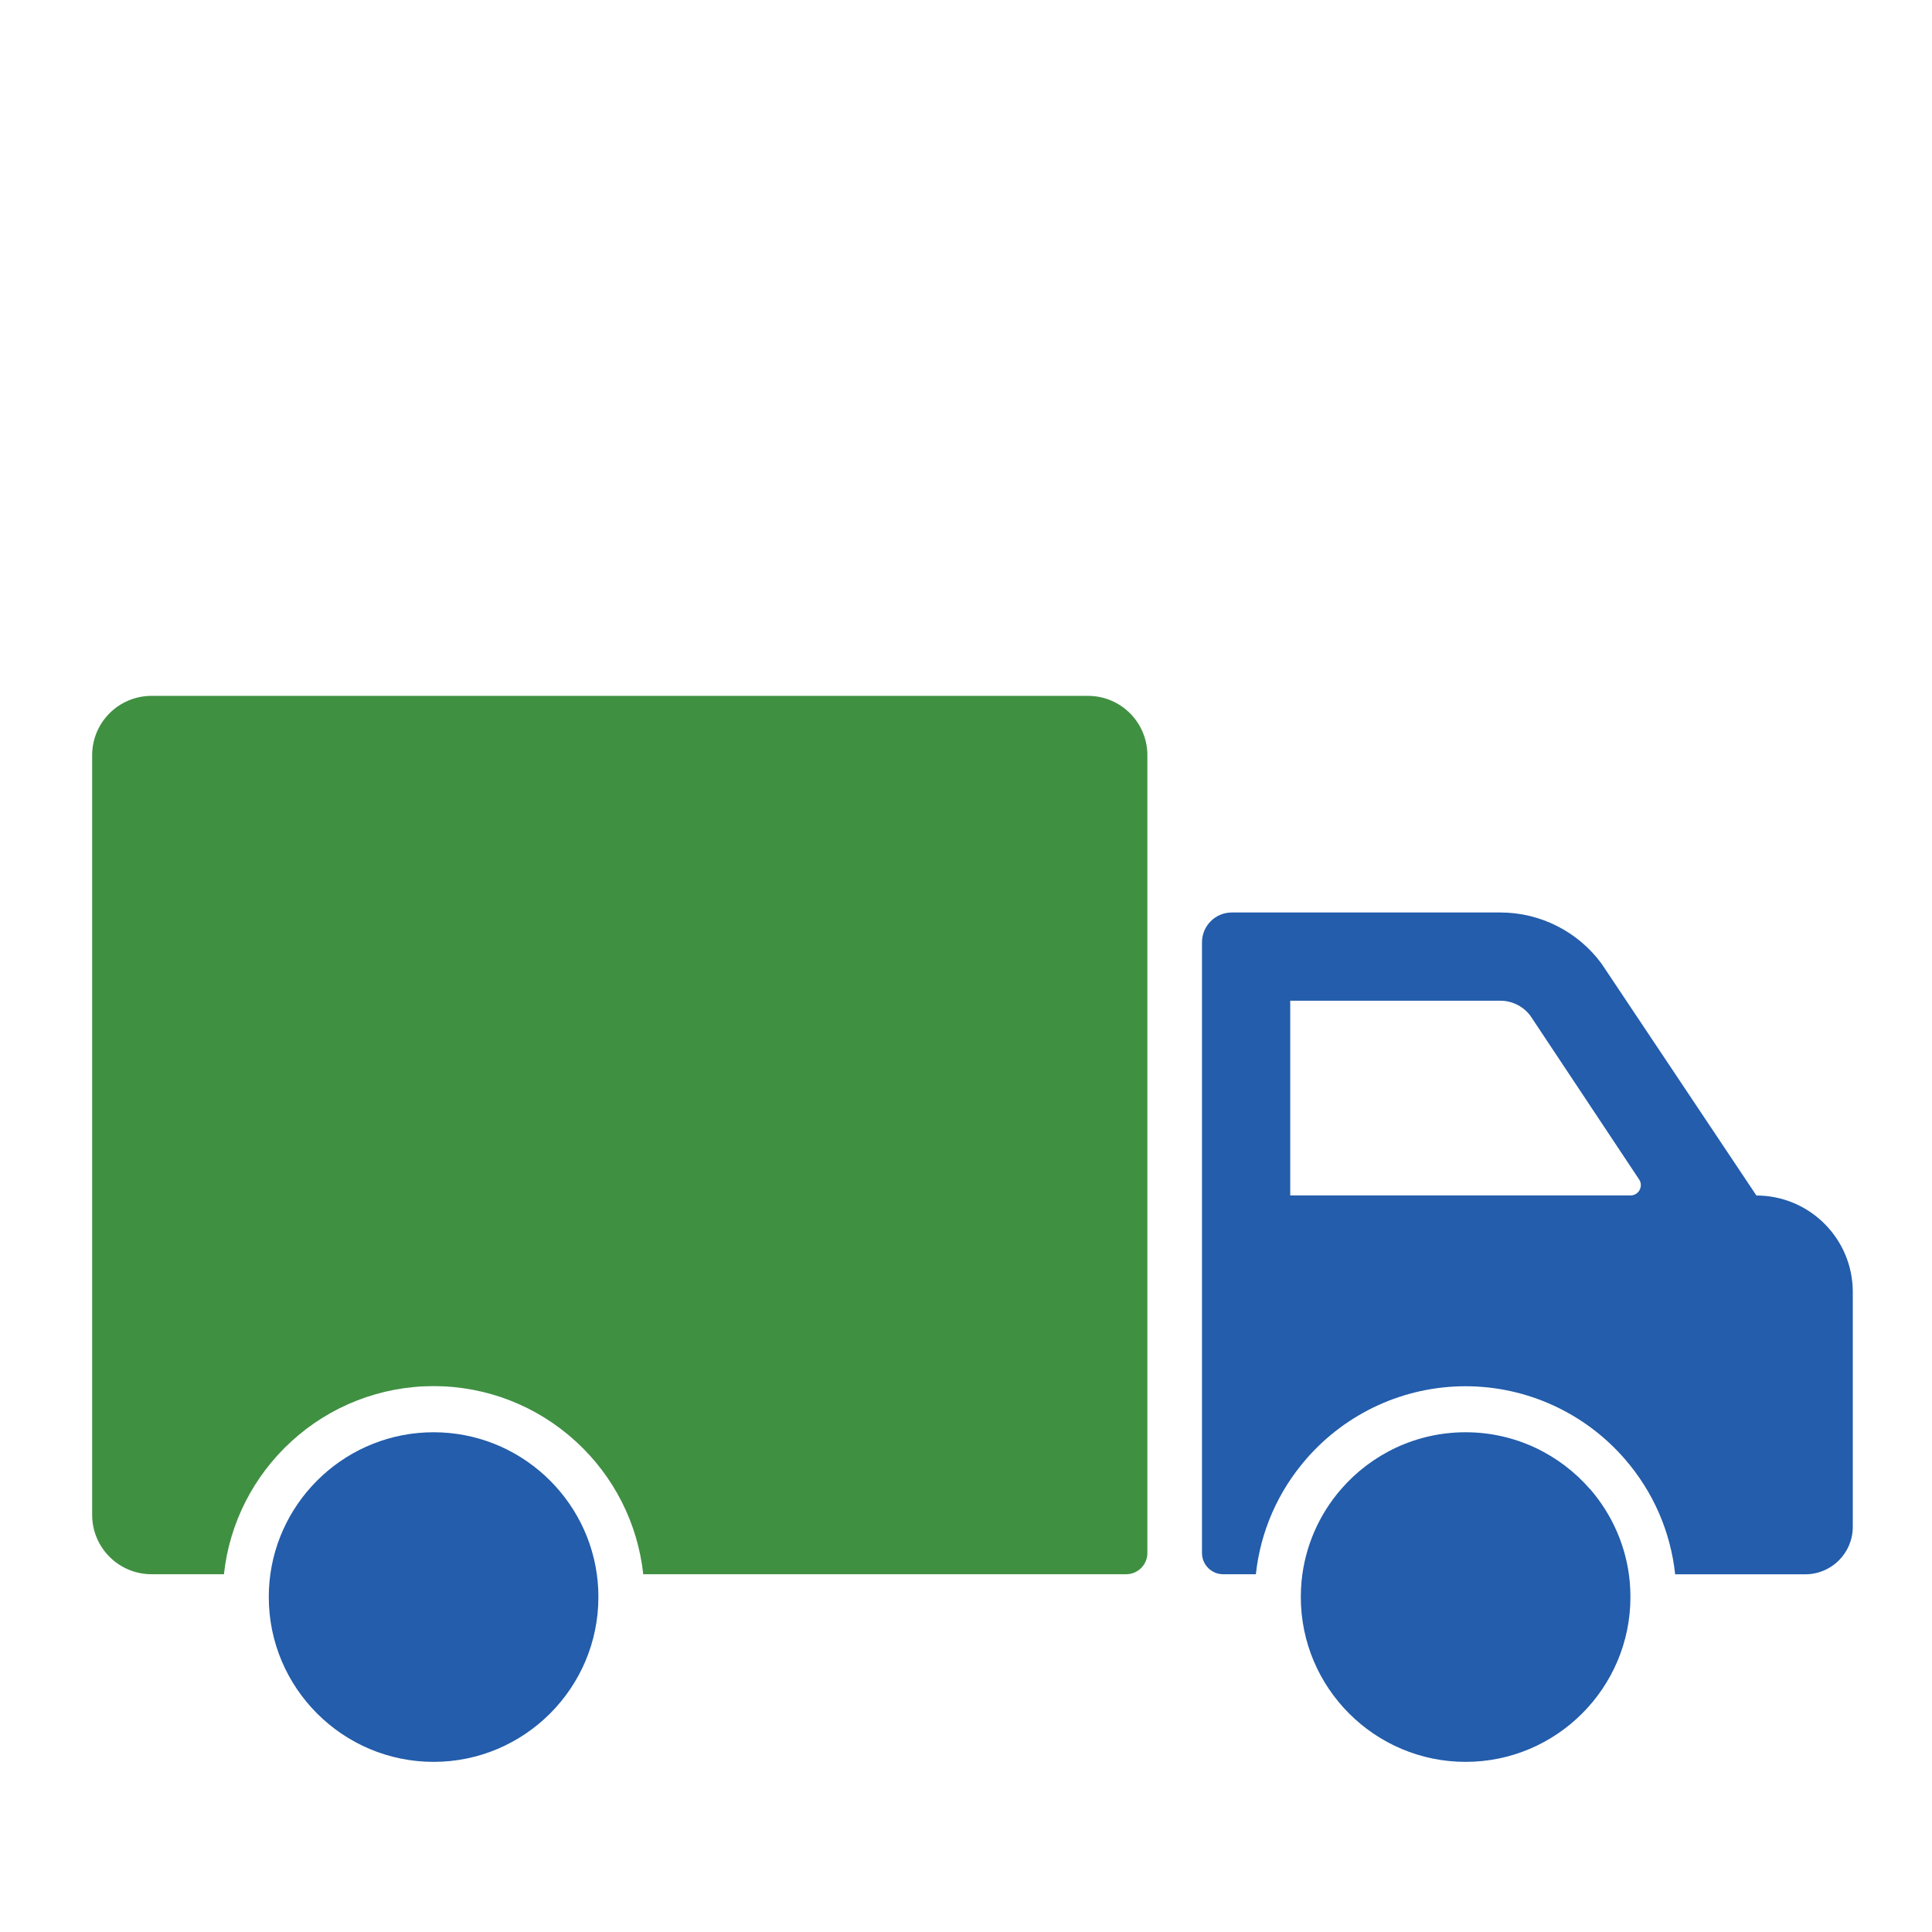 <?xml version="1.0" encoding="UTF-8"?>
<svg id="standard_colors" xmlns="http://www.w3.org/2000/svg" viewBox="0 0 330 330">
  <defs>
    <style>
      .cls-1 {
        fill: #409042;
      }

      .cls-2 {
        fill: #235dab;
      }
    </style>
  </defs>
  <path class="cls-1" d="M185.83,118.86H25.88c-5.6,0-10.14,4.54-10.14,10.14v129.75c0,5.6,4.54,10.14,10.14,10.14h12.37c.94-8.69,5.01-16.72,11.5-22.67,6.66-6.1,15.29-9.46,24.31-9.46s17.65,3.36,24.31,9.46c6.49,5.94,10.56,13.98,11.5,22.67h82.49c2,0,3.62-1.62,3.62-3.62v-136.27c0-5.6-4.54-10.14-10.14-10.14Z"/>
  <path class="cls-2" d="M300,204.19h0l-26.45-39.6c-4.05-5.49-10.46-8.73-17.28-8.73h-45.87c-2.81,0-5.09,2.28-5.09,5.09v104.32c0,2,1.62,3.62,3.62,3.62h3.28c.81,0,1.58,0,2.3,0,.79-7.3,3.76-14.1,8.6-19.68,6.86-7.9,16.78-12.43,27.21-12.43s20.35,4.53,27.21,12.43c4.85,5.59,7.81,12.38,8.6,19.69h22.23c4.48,0,8.11-3.63,8.11-8.11v-40.11c0-9.1-7.38-16.48-16.48-16.48ZM278.51,204.19h-58.13v-33.26h35.89c2.02,0,3.95.97,5.15,2.6l18.5,27.85c.86,1.16.03,2.81-1.42,2.81Z"/>
  <path class="cls-2" d="M271.59,254.36c-5.17-5.95-12.78-9.72-21.26-9.72s-16.1,3.77-21.26,9.72c-3.74,4.31-6.2,9.77-6.76,15.78-.08.87-.12,1.76-.12,2.65,0,15.52,12.63,28.15,28.15,28.15s28.15-12.63,28.15-28.15c0-.89-.04-1.78-.12-2.65-.56-6-3.02-11.46-6.76-15.78Z"/>
  <path class="cls-2" d="M74.06,244.64c-14.63,0-26.69,11.22-28.03,25.5-.08.87-.12,1.76-.12,2.65,0,15.52,12.63,28.15,28.15,28.15s28.15-12.63,28.15-28.15c0-.89-.04-1.78-.12-2.65-1.34-14.28-13.4-25.5-28.03-25.5Z"/>
</svg>